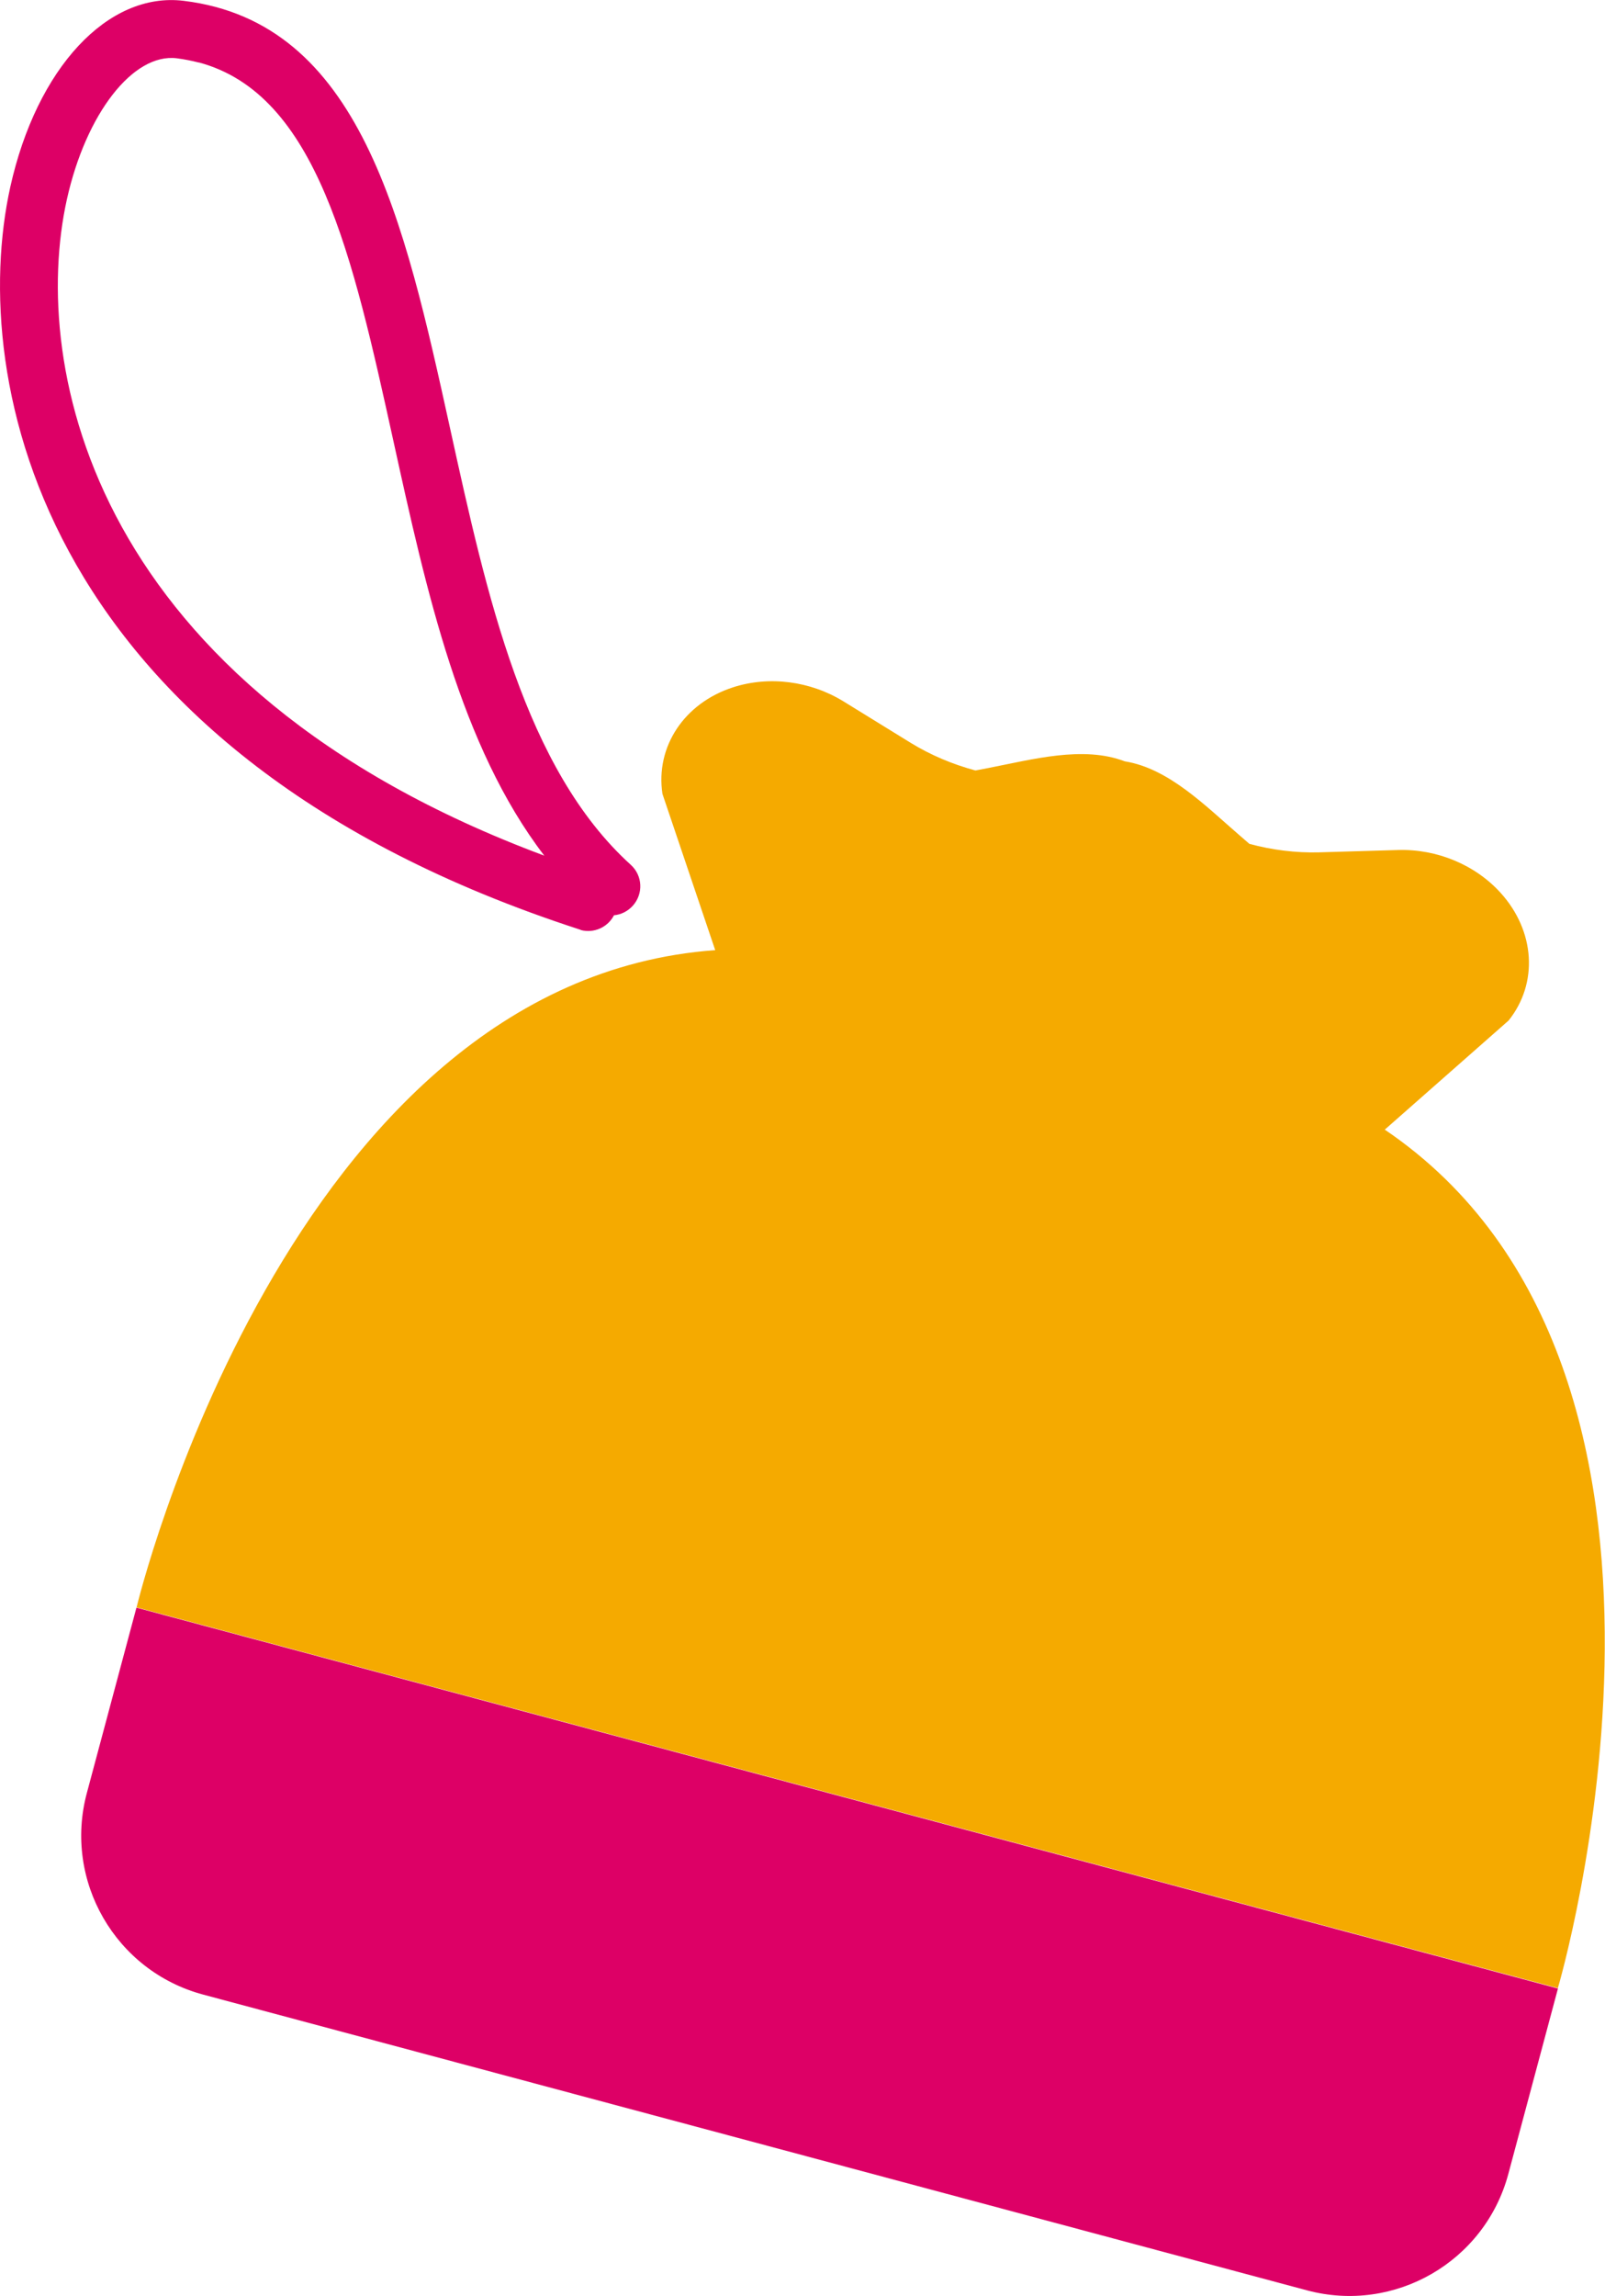 <?xml version="1.0" encoding="UTF-8"?><svg id="Layer_2" xmlns="http://www.w3.org/2000/svg" viewBox="0 0 96.72 138.26"><defs><style>.cls-1{fill:#f5aa00;}.cls-2{fill:#d06;}</style></defs><g id="_レイヤー_"><path class="cls-2" d="M3.94,107.92h88.68v11.56c0,5.47-4.44,9.91-9.91,9.91H13.85c-5.47,0-9.91-4.44-9.91-9.91v-11.56h0Z" transform="translate(32.33 -8.45) rotate(14.99)"/><path class="cls-1" d="M83.46,68.02l7.45-6.56c1.8-2.25,1.6-5.39-.48-7.69-1.53-1.69-3.84-2.65-6.18-2.58l-4.74.14c-1.42.04-2.85-.14-4.22-.51l-.6-.52c-2.03-1.75-4.26-4.03-6.91-4.45-2.51-.96-5.58-.11-8.21.4l-.79.15c-1.37-.37-2.69-.92-3.91-1.67l-4.04-2.49c-2-1.23-4.48-1.55-6.65-.85-2.95.95-4.69,3.58-4.26,6.42l3.18,9.41c-25.83,1.87-34.87,39.58-34.87,39.58l85.65,22.93s11.01-37.18-10.43-51.7Z"/><path class="cls-2" d="M35,56s-.06-.02-.09-.03C2.37,45.4-1.95,22.89.62,11.26,2.21,4.1,6.5-.51,11.07.05c10.67,1.3,13.29,13.19,16.06,25.78,2.21,10.06,4.5,20.47,10.88,26.25.72.65.77,1.75.12,2.47-.31.34-.71.53-1.13.57-.37.72-1.2,1.1-2,.89ZM11.99,3.77c-.43-.11-.87-.2-1.34-.26-2.63-.32-5.47,3.33-6.62,8.5-2.24,10.1,1.51,29.37,28.77,39.52-5.05-6.59-7.1-15.91-9.09-24.96-2.46-11.17-4.6-20.9-11.73-22.81Z"/></g></svg>
